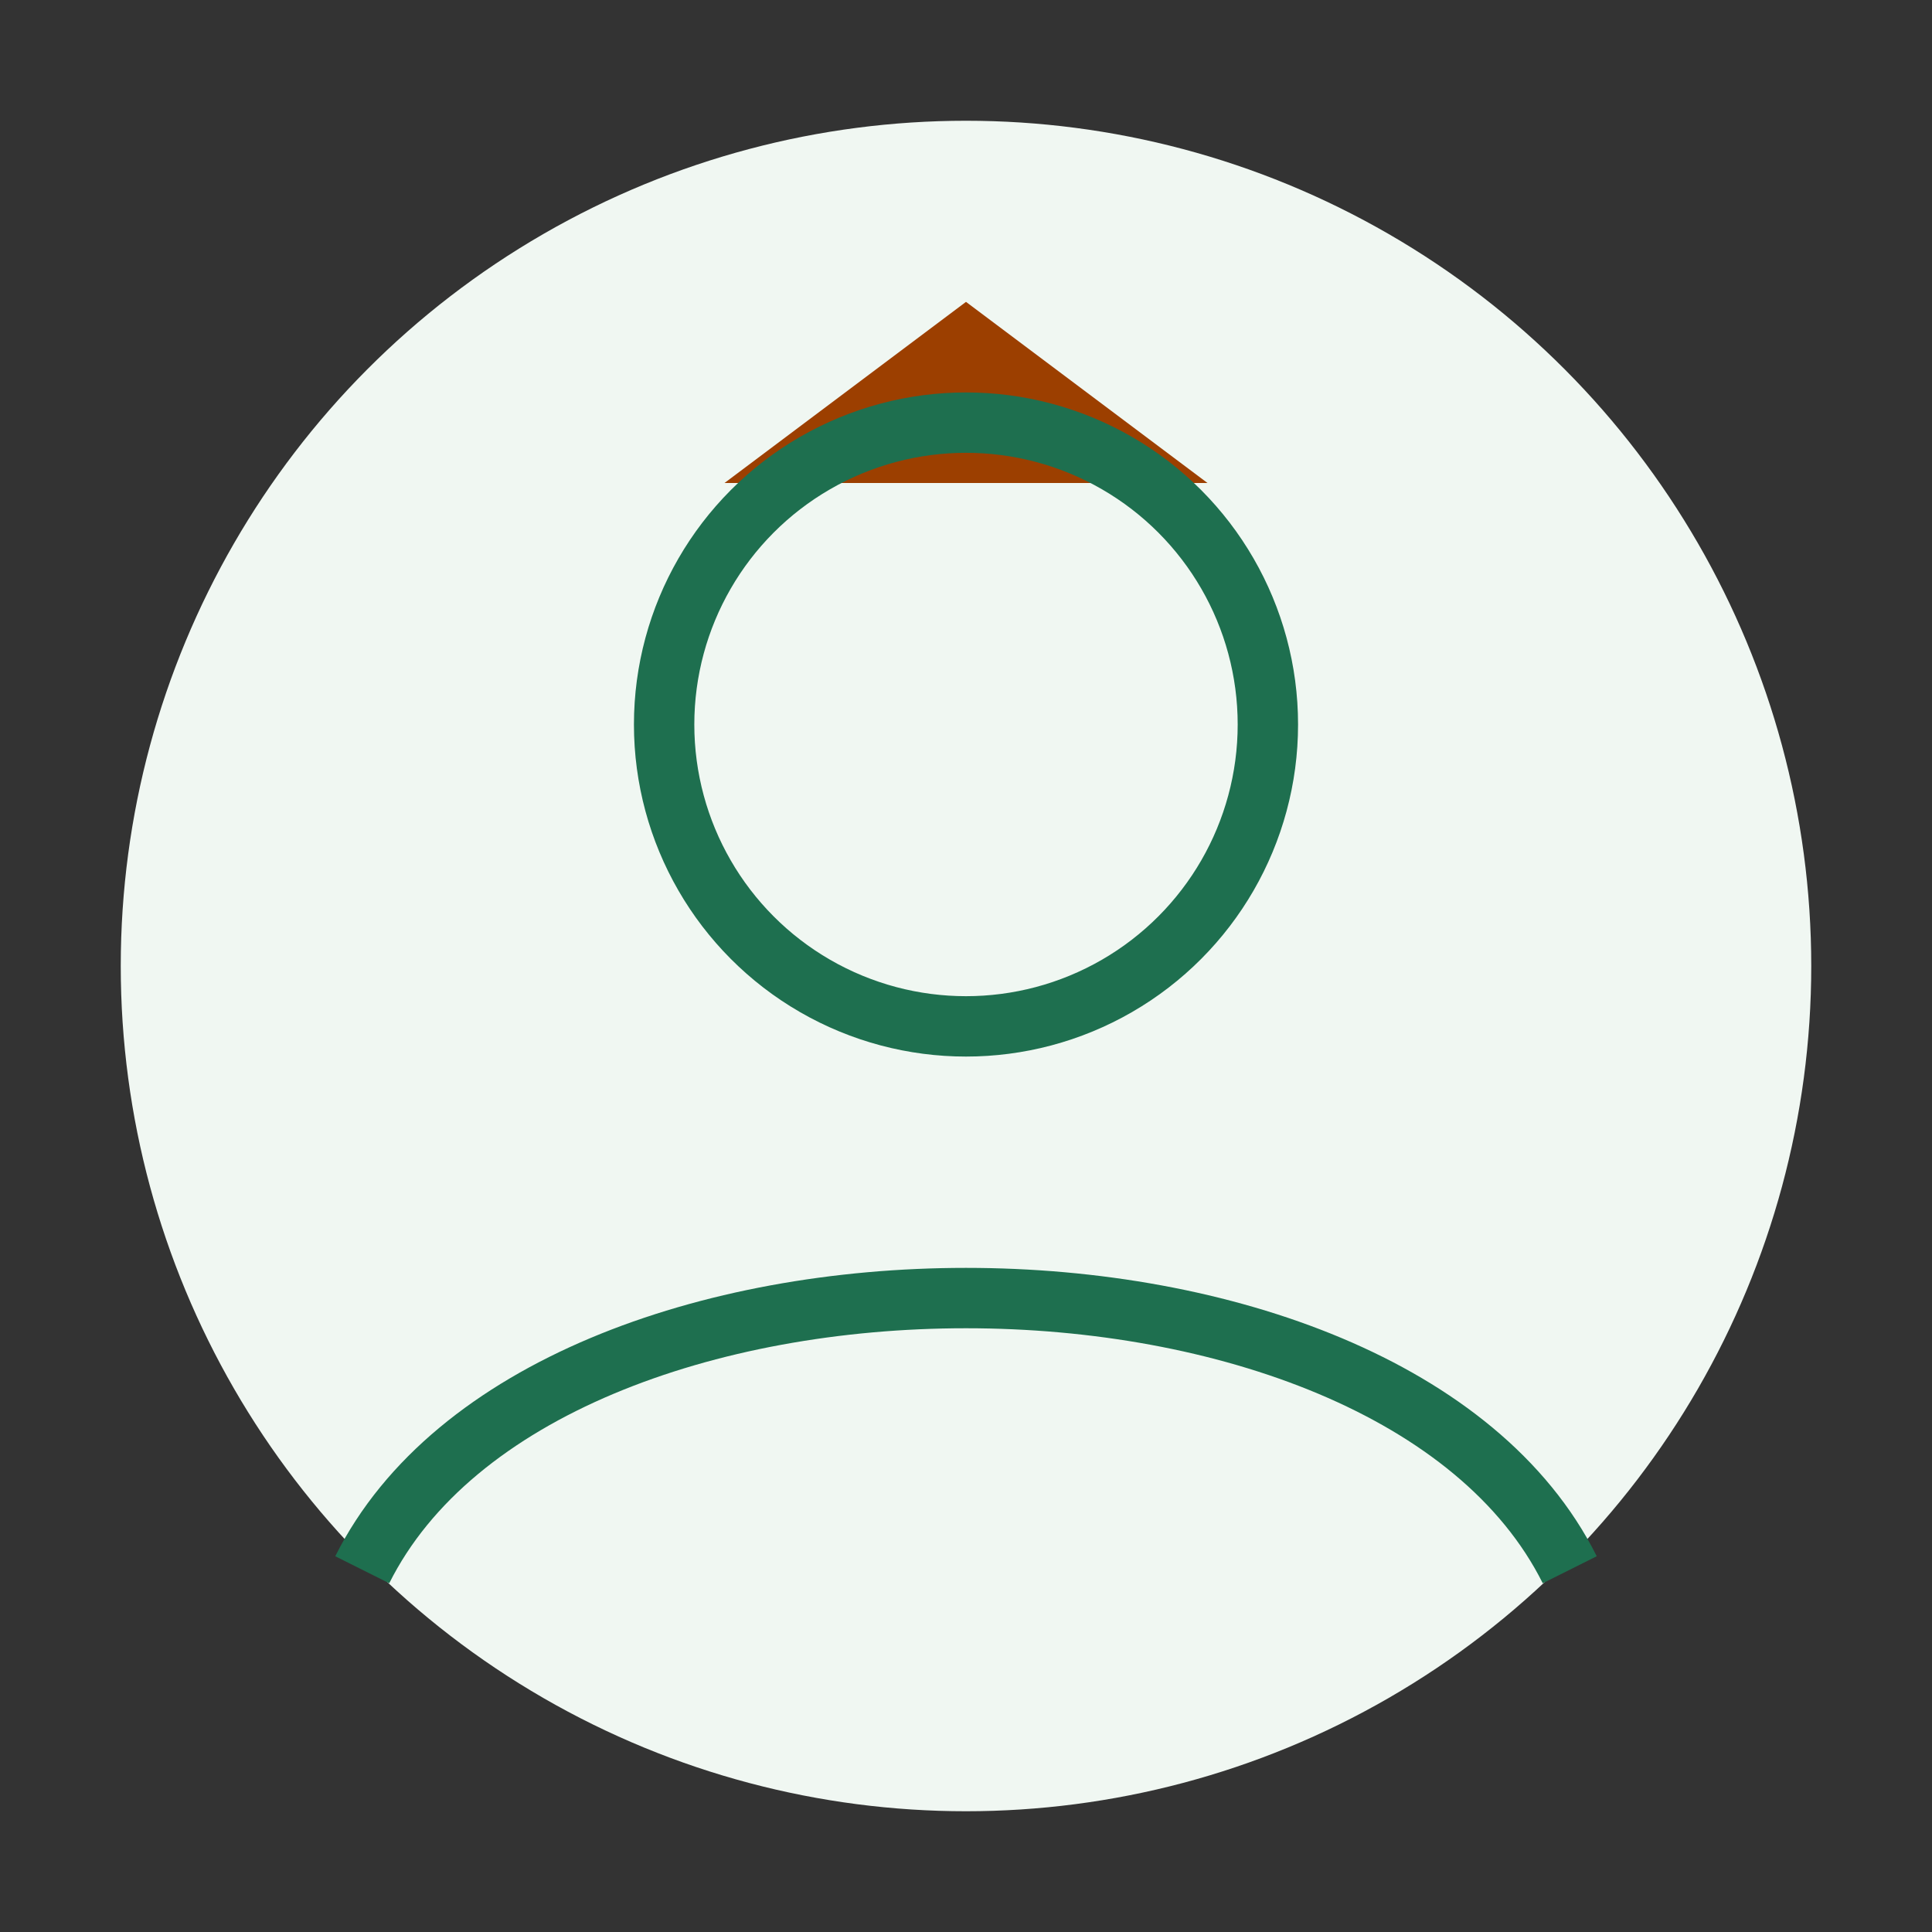 <?xml version="1.0" encoding="UTF-8"?>
<svg xmlns="http://www.w3.org/2000/svg" width="32" height="32" viewBox="0 0 32 32"><rect x="0" y="0" width="32" height="32" fill="#333333" stroke="none"/><circle cx="16" cy="16" r="14" fill="#F0F7F2"/><path fill="#9C3F00" d="M12 8l4-3 4 3z"/><circle cx="16" cy="12" r="5" fill="none" stroke="#1E6F4F"/><path fill="none" stroke="#1E6F4F" d="M6 26c3-6 17-6 20 0"/></svg>